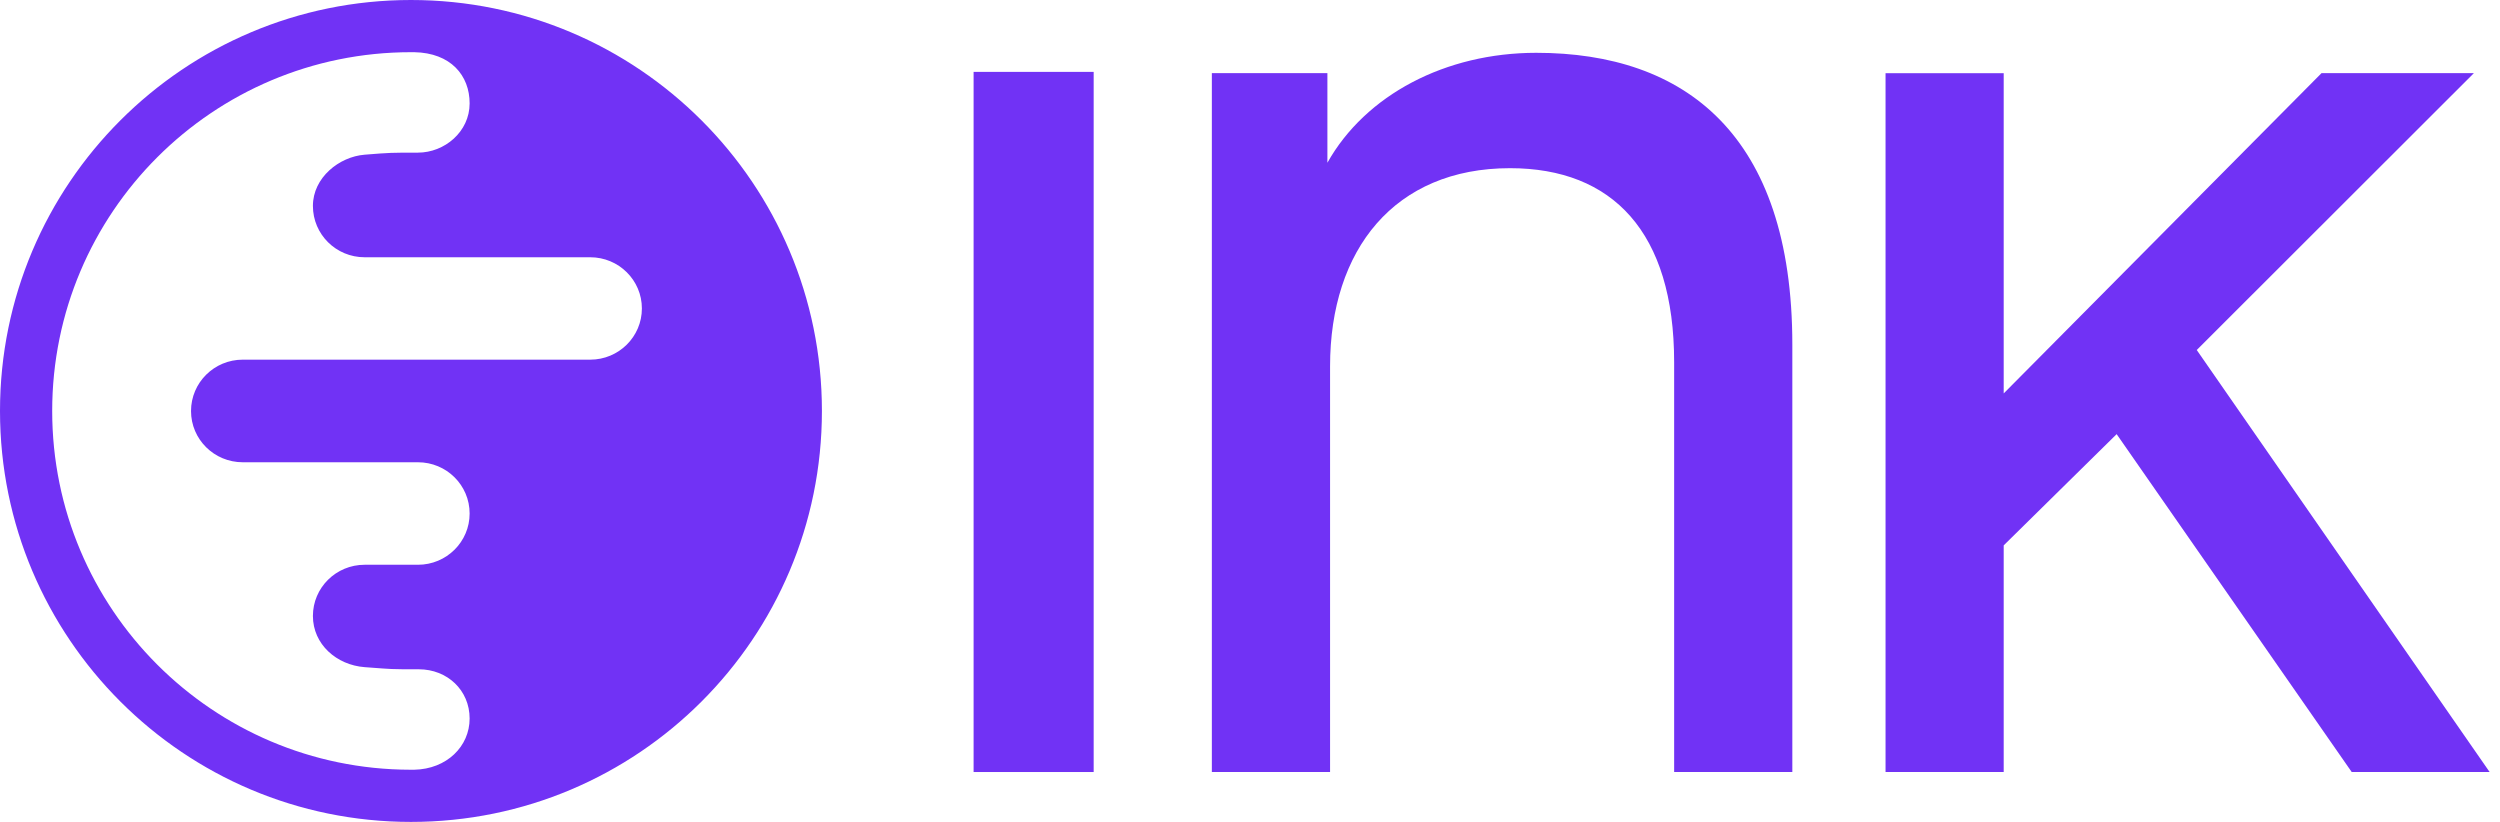<svg width="73" height="24" viewBox="0 0 73 24" fill="none" xmlns="http://www.w3.org/2000/svg">
<g clip-path="url(#clip0_11775_7152)">
<g clip-path="url(#clip1_11775_7152)">
<path d="M35.386 2.136V22.543H38.838V10.695C38.838 7.289 40.718 4.911 44.092 4.911C47.083 4.911 48.885 6.774 48.885 10.577V22.543H52.336V10.061C52.336 3.919 49.191 1.542 44.857 1.542C42.212 1.542 39.873 2.77 38.76 4.752V2.136H35.386Z" fill="#7132F5"/>
<path d="M55.058 22.543V2.138H58.508V11.488L67.788 2.136H72.237L64.145 10.22L72.697 22.543H68.67L61.806 12.677L58.508 15.925V22.543H55.058Z" fill="#7132F5"/>
<path d="M28.429 22.543V2.099H31.935V22.543H28.429Z" fill="#7132F5"/>
<path fill-rule="evenodd" clip-rule="evenodd" d="M24 12C24 5.373 18.627 -2.89694e-07 12 0C5.373 2.89694e-07 -2.89694e-07 5.373 0 12C2.89694e-07 18.627 5.373 24 12 24C18.627 24 24 18.627 24 12ZM13.713 20.981C13.713 21.795 13.045 22.457 12.096 22.476C12.07 22.476 12.044 22.476 12.017 22.476H11.983C6.205 22.467 1.524 17.78 1.524 12C1.524 6.214 6.214 1.524 12 1.524C12.031 1.524 12.062 1.524 12.094 1.524C13.164 1.543 13.713 2.205 13.713 3.019C13.713 3.848 12.98 4.457 12.204 4.457C11.428 4.457 11.39 4.457 10.648 4.517C9.905 4.576 9.137 5.186 9.137 6.012C9.137 6.843 9.812 7.512 10.648 7.512H17.235C18.068 7.512 18.743 8.181 18.743 9.007C18.743 9.833 18.068 10.502 17.235 10.502H7.089C6.253 10.502 5.578 11.174 5.578 12.002C5.578 12.829 6.253 13.498 7.089 13.498H12.204C13.038 13.498 13.713 14.167 13.713 14.995C13.713 15.821 13.038 16.491 12.204 16.491H10.648C9.812 16.491 9.137 17.16 9.137 17.986C9.137 18.814 9.829 19.419 10.648 19.481C10.712 19.486 10.771 19.49 10.826 19.494C11.114 19.516 11.271 19.528 11.429 19.535C11.619 19.543 11.809 19.543 12.229 19.543C13.062 19.543 13.713 20.155 13.713 20.981Z" fill="#7132F5"/>
</g>
</g>
<defs>
<clipPath id="clip0_11775_7152">
<rect width="72.698" height="24" fill="white"/>
</clipPath>
<clipPath id="clip1_11775_7152">
<rect width="72.698" height="24" fill="white"/>
</clipPath>
</defs>
</svg>
